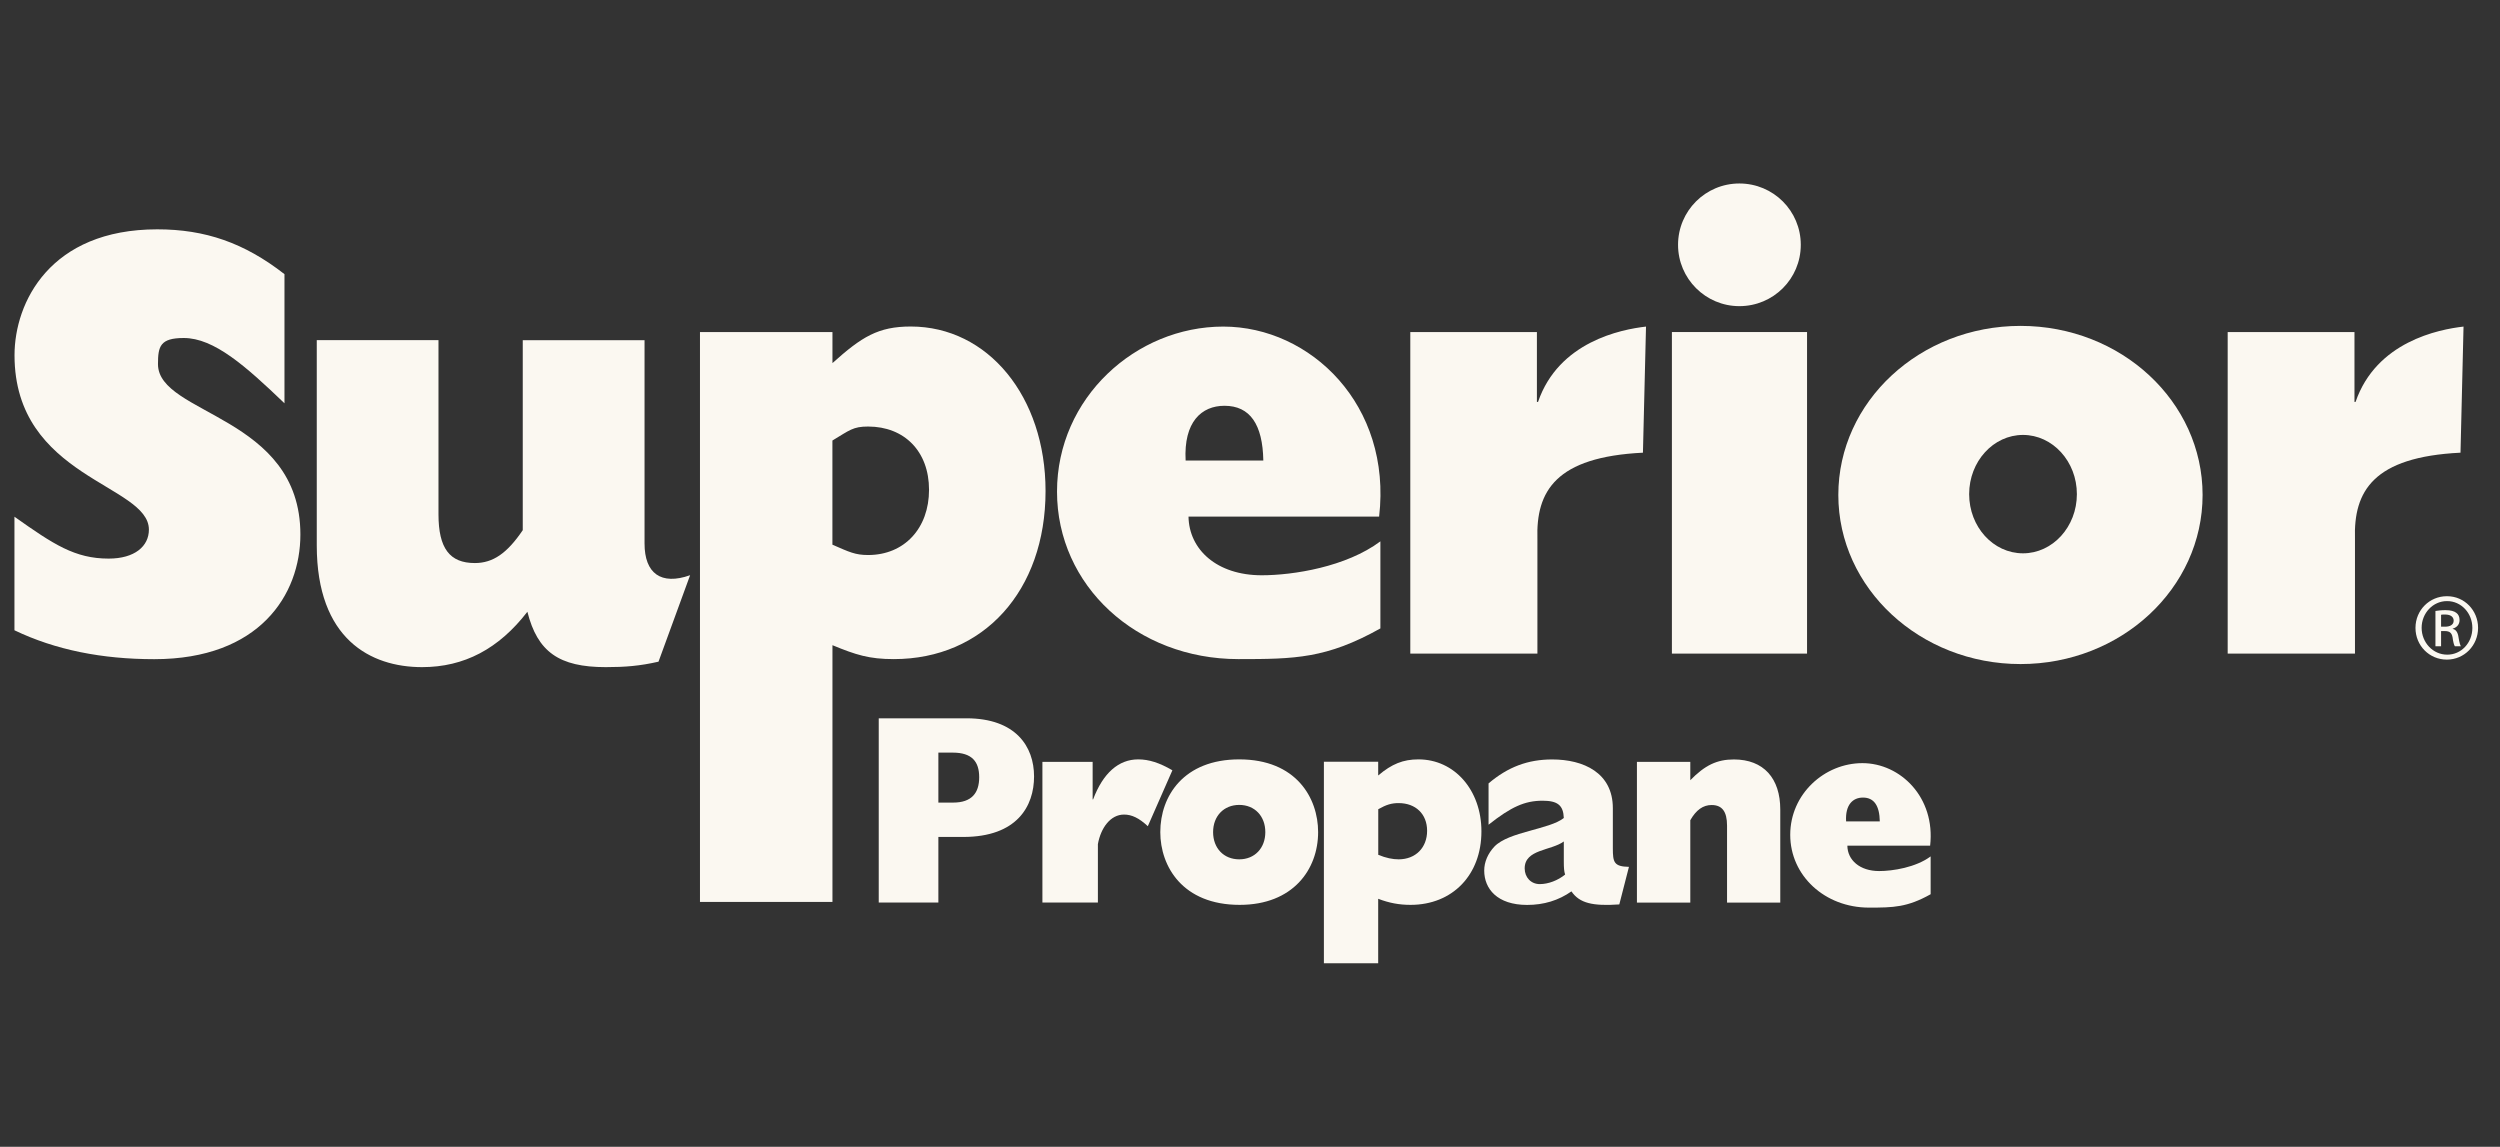 <svg width="109" height="50" viewBox="0 0 109 50" fill="none" xmlns="http://www.w3.org/2000/svg">
<rect x="0" y="0" width="109" height="50" fill="#333333" stroke="none"/>
<g clip-path="url(#clip0_603_5350)">
<path d="M106.693 25.995C107.445 25.995 108.044 26.608 108.044 27.376C108.044 28.144 107.442 28.759 106.682 28.759C105.922 28.759 105.315 28.152 105.315 27.376C105.315 26.599 105.93 25.995 106.682 25.995H106.69H106.693ZM106.685 26.208C106.078 26.208 105.583 26.731 105.583 27.373C105.583 28.015 106.078 28.543 106.696 28.543C107.306 28.549 107.795 28.029 107.795 27.378C107.795 26.728 107.306 26.208 106.696 26.208H106.688H106.685ZM106.431 28.177H106.185V26.638C106.31 26.621 106.433 26.602 106.617 26.602C106.852 26.602 107.005 26.648 107.095 26.72C107.185 26.785 107.237 26.889 107.237 27.037C107.237 27.239 107.106 27.359 106.939 27.409V27.422C107.073 27.444 107.163 27.567 107.193 27.794C107.229 28.032 107.267 28.125 107.292 28.177H107.032C106.994 28.128 106.958 27.988 106.931 27.783C106.895 27.589 106.797 27.515 106.597 27.515H106.431V28.177ZM106.431 27.324H106.606C106.805 27.324 106.98 27.25 106.98 27.061C106.98 26.925 106.882 26.793 106.606 26.793C106.529 26.793 106.472 26.793 106.431 26.804V27.324Z" fill="#FBF8F1"/>
<path d="M0.633 22.531C2.336 23.737 3.266 24.355 4.737 24.355C5.874 24.355 6.492 23.816 6.492 23.092C6.492 21.112 0.633 20.847 0.633 15.488C0.633 13.184 2.181 9.999 6.856 9.999C8.942 9.999 10.648 10.584 12.403 11.953V17.583C10.7 15.95 9.33 14.737 8.012 14.737C6.981 14.737 6.888 15.1 6.888 15.877C6.888 18.097 13.097 18.113 13.097 23.305C13.097 25.93 11.315 28.74 6.724 28.74C4.455 28.74 2.416 28.338 0.63 27.48V22.526L0.633 22.531Z" fill="#FBF8F1"/>
<path d="M28.102 23.699C28.102 24.997 28.818 25.53 30.089 25.079L28.711 28.849C27.897 29.035 27.257 29.087 26.412 29.087C24.375 29.087 23.435 28.423 22.994 26.673C21.745 28.292 20.236 29.087 18.401 29.087C16.16 29.087 13.811 27.865 13.811 23.778V14.829H19.118V22.424C19.118 23.909 19.607 24.549 20.703 24.549C21.494 24.549 22.109 24.125 22.792 23.116V14.832H28.102V23.701V23.699Z" fill="#FBF8F1"/>
<path d="M36.293 15.833C37.564 14.69 38.286 14.236 39.708 14.236C43.073 14.236 45.586 17.29 45.586 21.407C45.586 25.763 42.879 28.737 38.969 28.737C37.898 28.737 37.321 28.554 36.295 28.13V39.323H30.519V14.477H36.295V15.833H36.293ZM36.293 23.748C37.028 24.068 37.285 24.199 37.848 24.199C39.434 24.199 40.506 23.029 40.506 21.355C40.506 19.682 39.434 18.597 37.848 18.597C37.192 18.597 37.045 18.756 36.293 19.207V23.748Z" fill="#FBF8F1"/>
<path d="M60.182 27.401C57.834 28.715 56.456 28.737 53.993 28.737C49.55 28.737 46.086 25.528 46.086 21.435C46.086 17.342 49.525 14.239 53.334 14.239C57.142 14.239 60.694 17.665 60.13 22.523H51.819C51.841 23.961 53.055 25.082 55.012 25.082C56.379 25.082 58.695 24.718 60.185 23.603V27.401H60.182ZM55.081 20.079C55.053 18.504 54.501 17.692 53.388 17.692C52.385 17.692 51.603 18.397 51.693 20.079H55.081Z" fill="#FBF8F1"/>
<path d="M71.635 19.737C67.829 19.923 66.966 21.416 67.031 23.496V28.497H61.489V14.477H67.009V17.525H67.058C67.958 14.898 70.684 14.362 71.766 14.239L71.632 19.737H71.635Z" fill="#FBF8F1"/>
<path d="M107.278 19.737C103.475 19.923 102.611 21.416 102.677 23.496V28.497H97.127V14.477H102.655V17.525H102.702C103.604 14.898 106.327 14.362 107.41 14.239L107.278 19.737Z" fill="#FBF8F1"/>
<path d="M72.895 14.477H78.787V28.497H72.895V14.477Z" fill="#FBF8F1"/>
<path d="M80.151 21.58C80.151 17.506 83.711 14.209 88.096 14.209C92.482 14.209 96.033 17.506 96.033 21.58C96.033 25.653 92.479 28.953 88.096 28.953C83.714 28.953 80.151 25.651 80.151 21.58ZM88.203 24.125C89.496 24.125 90.552 22.969 90.552 21.544C90.552 20.12 89.496 18.963 88.203 18.963C86.91 18.963 85.855 20.12 85.855 21.544C85.855 22.969 86.904 24.125 88.203 24.125Z" fill="#FBF8F1"/>
<path d="M75.837 13.348C77.319 13.348 78.514 12.156 78.514 10.674C78.514 9.192 77.316 8 75.837 8C74.358 8 73.163 9.197 73.163 10.674C73.163 12.15 74.364 13.348 75.837 13.348Z" fill="#FBF8F1"/>
<path d="M84.173 38.99C83.156 39.559 82.557 39.572 81.488 39.572C79.558 39.572 78.054 38.178 78.054 36.398C78.054 34.618 79.547 33.273 81.201 33.273C82.855 33.273 84.392 34.763 84.154 36.871H80.545C80.551 37.494 81.081 37.978 81.931 37.978C82.525 37.978 83.528 37.82 84.176 37.339V38.984L84.173 38.99ZM81.959 35.813C81.948 35.127 81.707 34.774 81.226 34.774C80.786 34.774 80.447 35.083 80.49 35.813H81.961H81.959Z" fill="#FBF8F1"/>
<path d="M38.313 31.318H42.138C44.295 31.318 45.085 32.557 45.085 33.853C45.085 35.149 44.344 36.491 41.998 36.491H40.913V39.351H38.313V31.318ZM41.556 34.993C42.37 34.993 42.693 34.569 42.693 33.888C42.693 33.207 42.378 32.814 41.539 32.814H40.913V34.993H41.556Z" fill="#FBF8F1"/>
<path d="M47.639 33.216V34.853H47.66C48.093 33.702 48.773 33.109 49.626 33.109C50.094 33.109 50.559 33.259 51.116 33.585L50.045 36.023C49.662 35.665 49.345 35.515 49.008 35.515C48.415 35.515 47.994 36.097 47.868 36.805V39.351H45.449V33.216H47.636H47.639Z" fill="#FBF8F1"/>
<path d="M54.031 33.109C56.519 33.109 57.47 34.796 57.47 36.28C57.47 37.907 56.377 39.452 54.05 39.452C51.565 39.452 50.589 37.779 50.589 36.28C50.589 34.7 51.614 33.109 54.031 33.109ZM54.031 37.467C54.703 37.467 55.168 36.98 55.168 36.28C55.168 35.581 54.703 35.094 54.031 35.094C53.358 35.094 52.891 35.581 52.891 36.28C52.891 36.98 53.355 37.467 54.031 37.467Z" fill="#FBF8F1"/>
<path d="M60.092 33.809C60.683 33.306 61.183 33.109 61.844 33.109C63.414 33.109 64.59 34.446 64.59 36.248C64.59 38.151 63.326 39.452 61.5 39.452C61.002 39.452 60.568 39.37 60.089 39.187V41.997H57.722V33.213H60.089V33.806L60.092 33.809ZM60.092 37.27C60.434 37.41 60.718 37.467 60.981 37.467C61.719 37.467 62.222 36.959 62.222 36.223C62.222 35.488 61.719 35.015 60.981 35.015C60.669 35.015 60.445 35.083 60.092 35.282V37.27Z" fill="#FBF8F1"/>
<path d="M70.601 39.433C69.45 39.512 68.868 39.383 68.515 38.864C67.955 39.258 67.31 39.455 66.585 39.455C65.273 39.455 64.712 38.746 64.712 37.956C64.712 37.584 64.871 37.213 65.158 36.909C65.784 36.258 67.558 36.166 68.182 35.665C68.16 35.11 67.914 34.911 67.255 34.911C66.484 34.911 65.883 35.179 64.901 35.958V34.156C65.749 33.437 66.618 33.112 67.676 33.112C69.04 33.112 70.32 33.691 70.32 35.236V36.98C70.32 37.596 70.366 37.781 71.022 37.795L70.601 39.435V39.433ZM68.182 36.688C67.627 37.095 66.476 37.024 66.476 37.861C66.476 38.257 66.755 38.547 67.132 38.547C67.509 38.547 67.925 38.386 68.239 38.131C68.193 37.989 68.182 37.839 68.182 37.56V36.685V36.688Z" fill="#FBF8F1"/>
<path d="M71.37 33.216H73.697V34.017C74.336 33.363 74.861 33.112 75.597 33.112C76.898 33.112 77.62 33.937 77.62 35.296V39.353H75.299V35.996C75.299 35.378 75.08 35.099 74.626 35.099C74.257 35.099 73.954 35.31 73.697 35.761V39.353H71.37V33.218V33.216Z" fill="#FBF8F1"/>
</g>
<defs>
<clipPath id="clip0_603_5350">
<rect width="107.411" height="34" fill="white" transform="translate(0.633 8)"/>
</clipPath>
</defs>
</svg>
